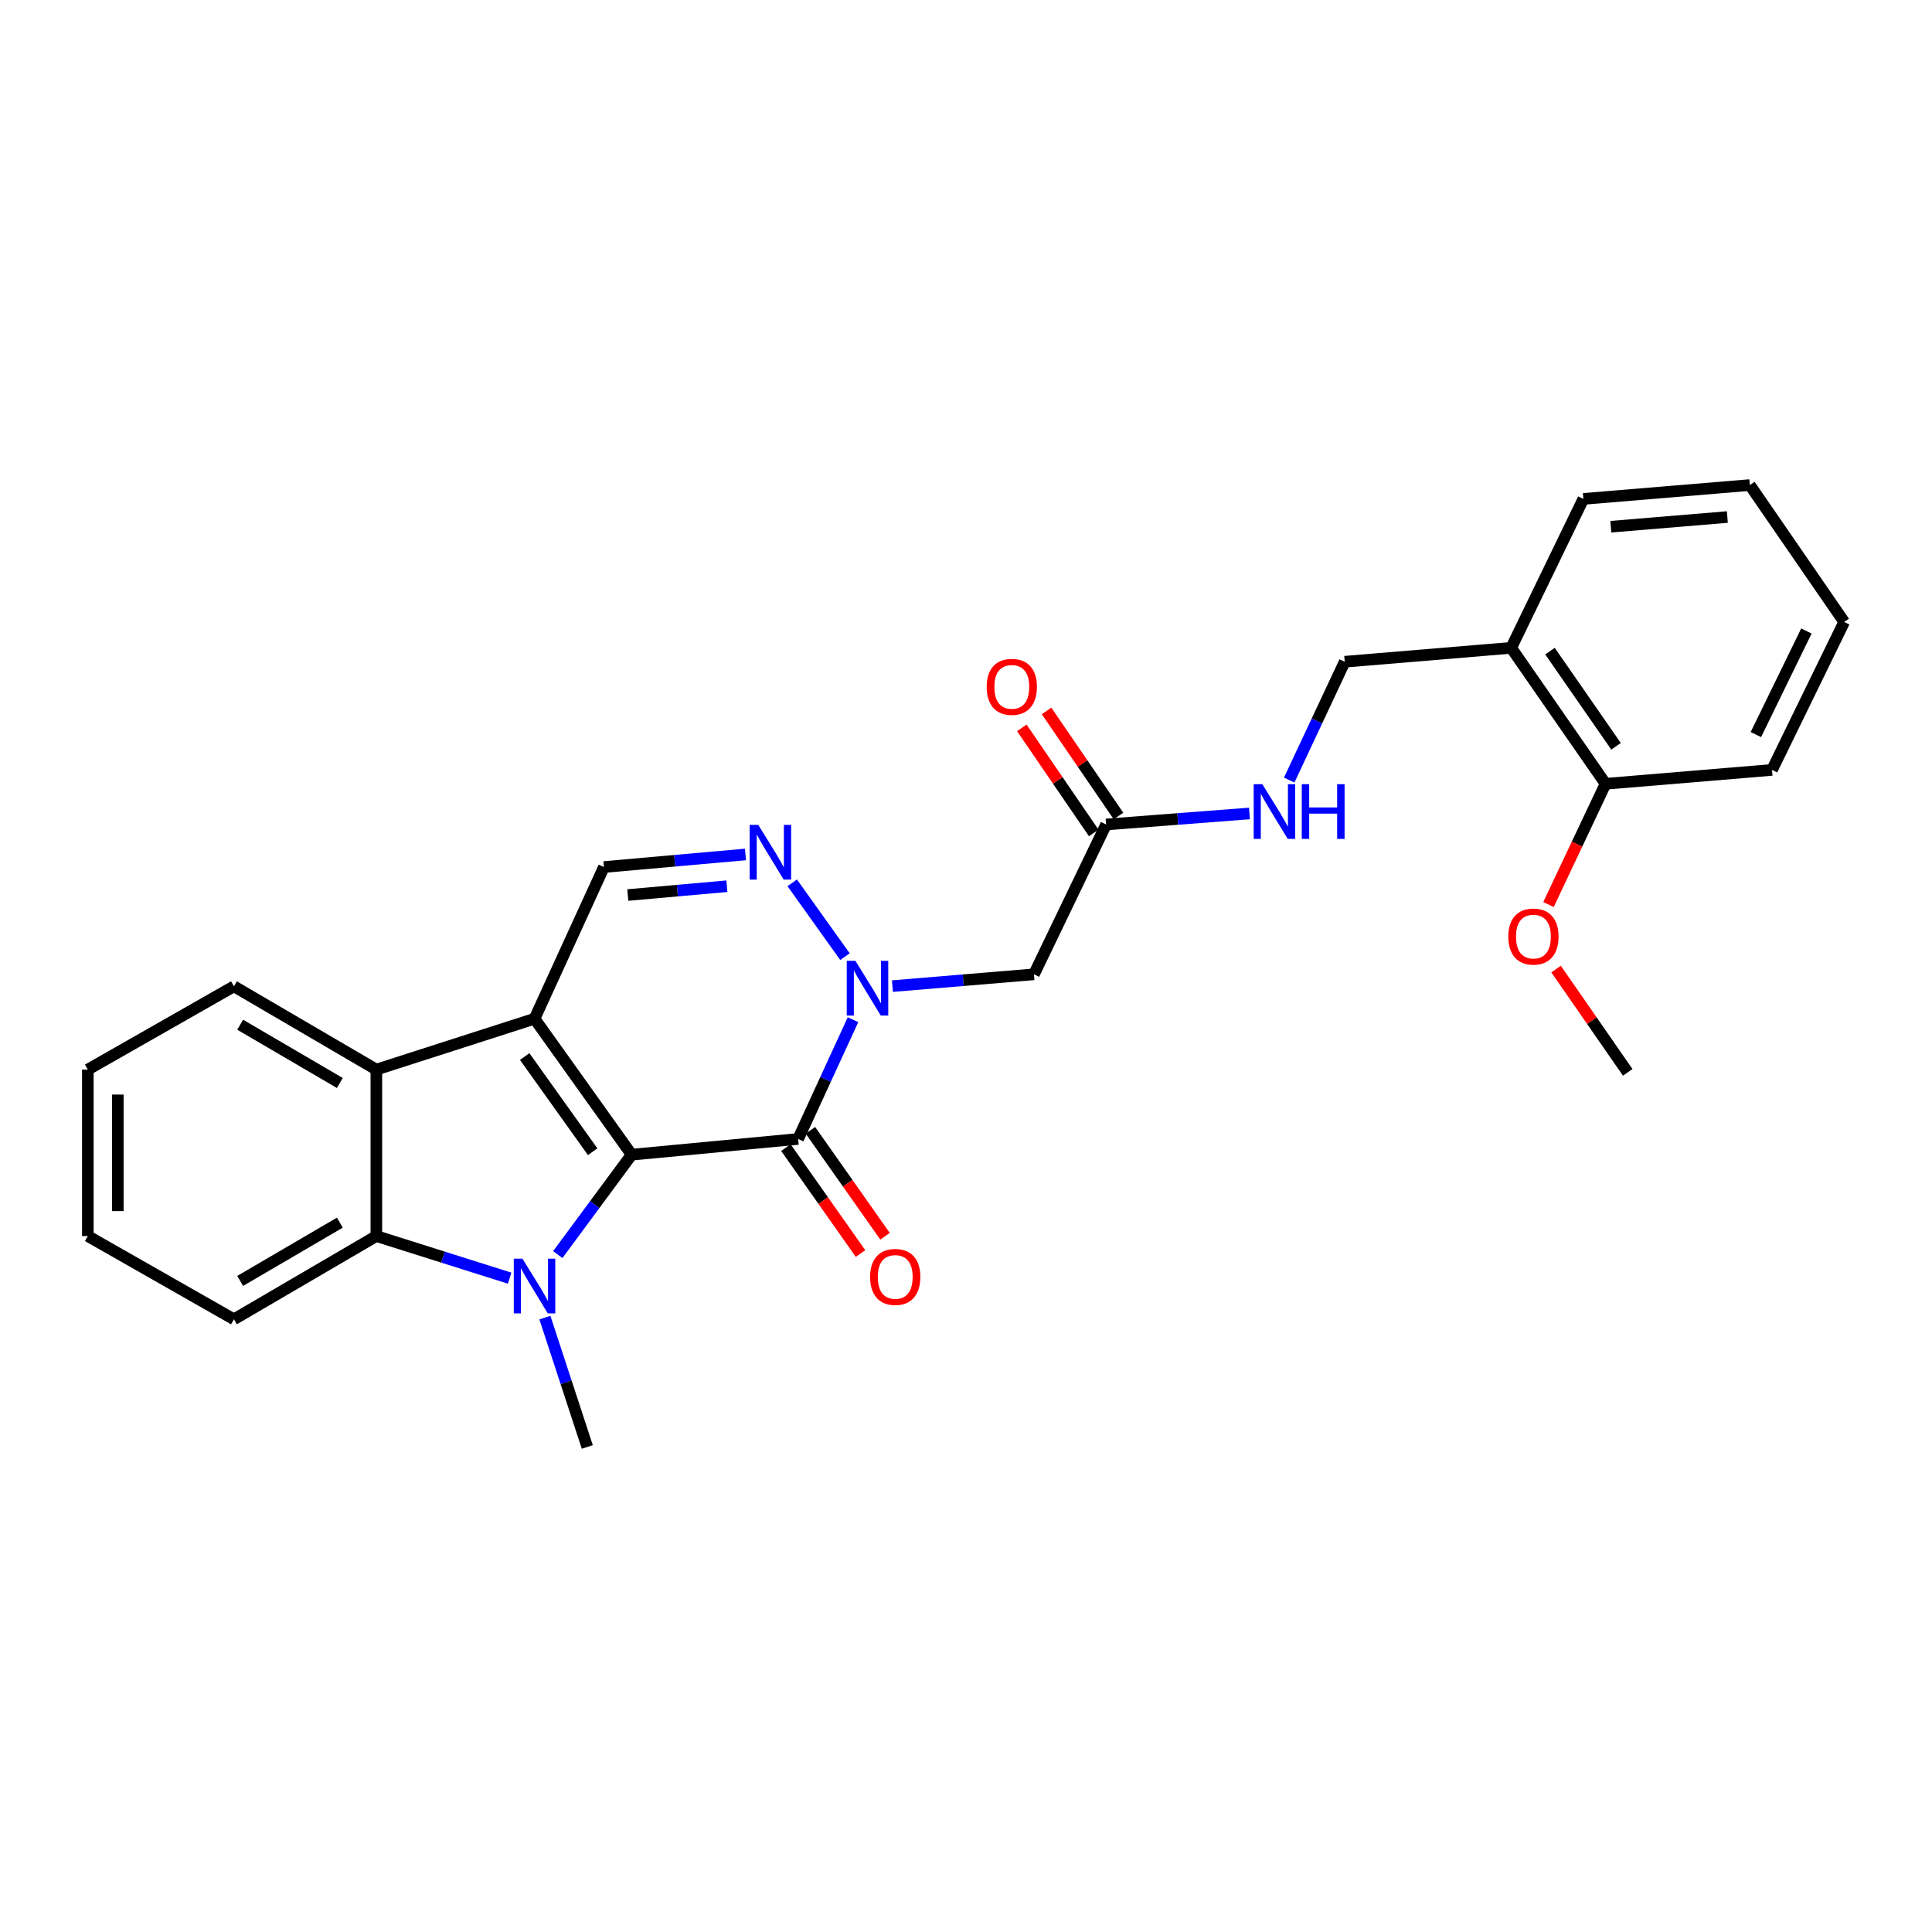 <?xml version='1.0' encoding='iso-8859-1'?>
<svg version='1.1' baseProfile='full'
              xmlns='http://www.w3.org/2000/svg'
                      xmlns:rdkit='http://www.rdkit.org/xml'
                      xmlns:xlink='http://www.w3.org/1999/xlink'
                  xml:space='preserve'
width='1000px' height='1000px' viewBox='0 0 1000 1000'>
<!-- END OF HEADER -->
<rect style='opacity:1.0;fill:#FFFFFF;stroke:none' width='1000' height='1000' x='0' y='0'> </rect>
<path class='bond-0' d='M 326.931,597.661 L 276.673,527.289' style='fill:none;fill-rule:evenodd;stroke:#000000;stroke-width:6px;stroke-linecap:butt;stroke-linejoin:miter;stroke-opacity:1' />
<path class='bond-0' d='M 306.759,596.128 L 271.578,546.868' style='fill:none;fill-rule:evenodd;stroke:#000000;stroke-width:6px;stroke-linecap:butt;stroke-linejoin:miter;stroke-opacity:1' />
<path class='bond-1' d='M 326.931,597.661 L 307.817,623.515' style='fill:none;fill-rule:evenodd;stroke:#000000;stroke-width:6px;stroke-linecap:butt;stroke-linejoin:miter;stroke-opacity:1' />
<path class='bond-1' d='M 307.817,623.515 L 288.704,649.369' style='fill:none;fill-rule:evenodd;stroke:#0000FF;stroke-width:6px;stroke-linecap:butt;stroke-linejoin:miter;stroke-opacity:1' />
<path class='bond-2' d='M 326.931,597.661 L 413.121,589.519' style='fill:none;fill-rule:evenodd;stroke:#000000;stroke-width:6px;stroke-linecap:butt;stroke-linejoin:miter;stroke-opacity:1' />
<path class='bond-5' d='M 276.673,527.289 L 194.796,553.622' style='fill:none;fill-rule:evenodd;stroke:#000000;stroke-width:6px;stroke-linecap:butt;stroke-linejoin:miter;stroke-opacity:1' />
<path class='bond-7' d='M 276.673,527.289 L 312.588,448.776' style='fill:none;fill-rule:evenodd;stroke:#000000;stroke-width:6px;stroke-linecap:butt;stroke-linejoin:miter;stroke-opacity:1' />
<path class='bond-6' d='M 263.787,661.573 L 229.291,650.679' style='fill:none;fill-rule:evenodd;stroke:#0000FF;stroke-width:6px;stroke-linecap:butt;stroke-linejoin:miter;stroke-opacity:1' />
<path class='bond-6' d='M 229.291,650.679 L 194.796,639.785' style='fill:none;fill-rule:evenodd;stroke:#000000;stroke-width:6px;stroke-linecap:butt;stroke-linejoin:miter;stroke-opacity:1' />
<path class='bond-16' d='M 282.034,681.994 L 293.007,715.464' style='fill:none;fill-rule:evenodd;stroke:#0000FF;stroke-width:6px;stroke-linecap:butt;stroke-linejoin:miter;stroke-opacity:1' />
<path class='bond-16' d='M 293.007,715.464 L 303.98,748.934' style='fill:none;fill-rule:evenodd;stroke:#000000;stroke-width:6px;stroke-linecap:butt;stroke-linejoin:miter;stroke-opacity:1' />
<path class='bond-3' d='M 413.121,589.519 L 427.318,558.657' style='fill:none;fill-rule:evenodd;stroke:#000000;stroke-width:6px;stroke-linecap:butt;stroke-linejoin:miter;stroke-opacity:1' />
<path class='bond-3' d='M 427.318,558.657 L 441.516,527.796' style='fill:none;fill-rule:evenodd;stroke:#0000FF;stroke-width:6px;stroke-linecap:butt;stroke-linejoin:miter;stroke-opacity:1' />
<path class='bond-10' d='M 406.774,593.989 L 426.087,621.407' style='fill:none;fill-rule:evenodd;stroke:#000000;stroke-width:6px;stroke-linecap:butt;stroke-linejoin:miter;stroke-opacity:1' />
<path class='bond-10' d='M 426.087,621.407 L 445.4,648.825' style='fill:none;fill-rule:evenodd;stroke:#FF0000;stroke-width:6px;stroke-linecap:butt;stroke-linejoin:miter;stroke-opacity:1' />
<path class='bond-10' d='M 419.467,585.049 L 438.78,612.466' style='fill:none;fill-rule:evenodd;stroke:#000000;stroke-width:6px;stroke-linecap:butt;stroke-linejoin:miter;stroke-opacity:1' />
<path class='bond-10' d='M 438.78,612.466 L 458.092,639.884' style='fill:none;fill-rule:evenodd;stroke:#FF0000;stroke-width:6px;stroke-linecap:butt;stroke-linejoin:miter;stroke-opacity:1' />
<path class='bond-4' d='M 437.358,495.167 L 410.053,456.946' style='fill:none;fill-rule:evenodd;stroke:#0000FF;stroke-width:6px;stroke-linecap:butt;stroke-linejoin:miter;stroke-opacity:1' />
<path class='bond-8' d='M 461.919,510.413 L 498.55,507.358' style='fill:none;fill-rule:evenodd;stroke:#0000FF;stroke-width:6px;stroke-linecap:butt;stroke-linejoin:miter;stroke-opacity:1' />
<path class='bond-8' d='M 498.55,507.358 L 535.181,504.304' style='fill:none;fill-rule:evenodd;stroke:#000000;stroke-width:6px;stroke-linecap:butt;stroke-linejoin:miter;stroke-opacity:1' />
<path class='bond-28' d='M 385.849,442.271 L 349.218,445.524' style='fill:none;fill-rule:evenodd;stroke:#0000FF;stroke-width:6px;stroke-linecap:butt;stroke-linejoin:miter;stroke-opacity:1' />
<path class='bond-28' d='M 349.218,445.524 L 312.588,448.776' style='fill:none;fill-rule:evenodd;stroke:#000000;stroke-width:6px;stroke-linecap:butt;stroke-linejoin:miter;stroke-opacity:1' />
<path class='bond-28' d='M 376.233,458.711 L 350.591,460.988' style='fill:none;fill-rule:evenodd;stroke:#0000FF;stroke-width:6px;stroke-linecap:butt;stroke-linejoin:miter;stroke-opacity:1' />
<path class='bond-28' d='M 350.591,460.988 L 324.95,463.265' style='fill:none;fill-rule:evenodd;stroke:#000000;stroke-width:6px;stroke-linecap:butt;stroke-linejoin:miter;stroke-opacity:1' />
<path class='bond-18' d='M 194.796,553.622 L 121.087,510.522' style='fill:none;fill-rule:evenodd;stroke:#000000;stroke-width:6px;stroke-linecap:butt;stroke-linejoin:miter;stroke-opacity:1' />
<path class='bond-18' d='M 175.903,560.559 L 124.307,530.389' style='fill:none;fill-rule:evenodd;stroke:#000000;stroke-width:6px;stroke-linecap:butt;stroke-linejoin:miter;stroke-opacity:1' />
<path class='bond-27' d='M 194.796,553.622 L 194.796,639.785' style='fill:none;fill-rule:evenodd;stroke:#000000;stroke-width:6px;stroke-linecap:butt;stroke-linejoin:miter;stroke-opacity:1' />
<path class='bond-17' d='M 194.796,639.785 L 121.087,682.867' style='fill:none;fill-rule:evenodd;stroke:#000000;stroke-width:6px;stroke-linecap:butt;stroke-linejoin:miter;stroke-opacity:1' />
<path class='bond-17' d='M 175.906,632.844 L 124.309,663.001' style='fill:none;fill-rule:evenodd;stroke:#000000;stroke-width:6px;stroke-linecap:butt;stroke-linejoin:miter;stroke-opacity:1' />
<path class='bond-9' d='M 535.181,504.304 L 572.519,426.748' style='fill:none;fill-rule:evenodd;stroke:#000000;stroke-width:6px;stroke-linecap:butt;stroke-linejoin:miter;stroke-opacity:1' />
<path class='bond-12' d='M 572.519,426.748 L 609.621,423.898' style='fill:none;fill-rule:evenodd;stroke:#000000;stroke-width:6px;stroke-linecap:butt;stroke-linejoin:miter;stroke-opacity:1' />
<path class='bond-12' d='M 609.621,423.898 L 646.724,421.048' style='fill:none;fill-rule:evenodd;stroke:#0000FF;stroke-width:6px;stroke-linecap:butt;stroke-linejoin:miter;stroke-opacity:1' />
<path class='bond-15' d='M 578.925,422.364 L 560.311,395.168' style='fill:none;fill-rule:evenodd;stroke:#000000;stroke-width:6px;stroke-linecap:butt;stroke-linejoin:miter;stroke-opacity:1' />
<path class='bond-15' d='M 560.311,395.168 L 541.697,367.973' style='fill:none;fill-rule:evenodd;stroke:#FF0000;stroke-width:6px;stroke-linecap:butt;stroke-linejoin:miter;stroke-opacity:1' />
<path class='bond-15' d='M 566.113,431.132 L 547.499,403.937' style='fill:none;fill-rule:evenodd;stroke:#000000;stroke-width:6px;stroke-linecap:butt;stroke-linejoin:miter;stroke-opacity:1' />
<path class='bond-15' d='M 547.499,403.937 L 528.885,376.741' style='fill:none;fill-rule:evenodd;stroke:#FF0000;stroke-width:6px;stroke-linecap:butt;stroke-linejoin:miter;stroke-opacity:1' />
<path class='bond-11' d='M 782.192,335.323 L 696.02,342.516' style='fill:none;fill-rule:evenodd;stroke:#000000;stroke-width:6px;stroke-linecap:butt;stroke-linejoin:miter;stroke-opacity:1' />
<path class='bond-14' d='M 782.192,335.323 L 831.027,405.694' style='fill:none;fill-rule:evenodd;stroke:#000000;stroke-width:6px;stroke-linecap:butt;stroke-linejoin:miter;stroke-opacity:1' />
<path class='bond-14' d='M 802.272,337.028 L 836.456,386.288' style='fill:none;fill-rule:evenodd;stroke:#000000;stroke-width:6px;stroke-linecap:butt;stroke-linejoin:miter;stroke-opacity:1' />
<path class='bond-20' d='M 782.192,335.323 L 819.547,258.233' style='fill:none;fill-rule:evenodd;stroke:#000000;stroke-width:6px;stroke-linecap:butt;stroke-linejoin:miter;stroke-opacity:1' />
<path class='bond-13' d='M 667.295,403.754 L 681.658,373.135' style='fill:none;fill-rule:evenodd;stroke:#0000FF;stroke-width:6px;stroke-linecap:butt;stroke-linejoin:miter;stroke-opacity:1' />
<path class='bond-13' d='M 681.658,373.135 L 696.02,342.516' style='fill:none;fill-rule:evenodd;stroke:#000000;stroke-width:6px;stroke-linecap:butt;stroke-linejoin:miter;stroke-opacity:1' />
<path class='bond-19' d='M 831.027,405.694 L 816.262,436.94' style='fill:none;fill-rule:evenodd;stroke:#000000;stroke-width:6px;stroke-linecap:butt;stroke-linejoin:miter;stroke-opacity:1' />
<path class='bond-19' d='M 816.262,436.94 L 801.497,468.186' style='fill:none;fill-rule:evenodd;stroke:#FF0000;stroke-width:6px;stroke-linecap:butt;stroke-linejoin:miter;stroke-opacity:1' />
<path class='bond-21' d='M 831.027,405.694 L 917.191,398.51' style='fill:none;fill-rule:evenodd;stroke:#000000;stroke-width:6px;stroke-linecap:butt;stroke-linejoin:miter;stroke-opacity:1' />
<path class='bond-24' d='M 121.087,682.867 L 45.455,639.785' style='fill:none;fill-rule:evenodd;stroke:#000000;stroke-width:6px;stroke-linecap:butt;stroke-linejoin:miter;stroke-opacity:1' />
<path class='bond-23' d='M 121.087,510.522 L 45.455,553.622' style='fill:none;fill-rule:evenodd;stroke:#000000;stroke-width:6px;stroke-linecap:butt;stroke-linejoin:miter;stroke-opacity:1' />
<path class='bond-22' d='M 805.422,501.592 L 823.964,528.322' style='fill:none;fill-rule:evenodd;stroke:#FF0000;stroke-width:6px;stroke-linecap:butt;stroke-linejoin:miter;stroke-opacity:1' />
<path class='bond-22' d='M 823.964,528.322 L 842.507,555.053' style='fill:none;fill-rule:evenodd;stroke:#000000;stroke-width:6px;stroke-linecap:butt;stroke-linejoin:miter;stroke-opacity:1' />
<path class='bond-25' d='M 819.547,258.233 L 905.711,251.066' style='fill:none;fill-rule:evenodd;stroke:#000000;stroke-width:6px;stroke-linecap:butt;stroke-linejoin:miter;stroke-opacity:1' />
<path class='bond-25' d='M 833.759,272.629 L 894.073,267.612' style='fill:none;fill-rule:evenodd;stroke:#000000;stroke-width:6px;stroke-linecap:butt;stroke-linejoin:miter;stroke-opacity:1' />
<path class='bond-30' d='M 917.191,398.51 L 954.545,321.929' style='fill:none;fill-rule:evenodd;stroke:#000000;stroke-width:6px;stroke-linecap:butt;stroke-linejoin:miter;stroke-opacity:1' />
<path class='bond-30' d='M 908.84,380.216 L 934.989,326.609' style='fill:none;fill-rule:evenodd;stroke:#000000;stroke-width:6px;stroke-linecap:butt;stroke-linejoin:miter;stroke-opacity:1' />
<path class='bond-29' d='M 45.455,553.622 L 45.455,639.785' style='fill:none;fill-rule:evenodd;stroke:#000000;stroke-width:6px;stroke-linecap:butt;stroke-linejoin:miter;stroke-opacity:1' />
<path class='bond-29' d='M 60.98,566.546 L 60.98,626.861' style='fill:none;fill-rule:evenodd;stroke:#000000;stroke-width:6px;stroke-linecap:butt;stroke-linejoin:miter;stroke-opacity:1' />
<path class='bond-26' d='M 905.711,251.066 L 954.545,321.929' style='fill:none;fill-rule:evenodd;stroke:#000000;stroke-width:6px;stroke-linecap:butt;stroke-linejoin:miter;stroke-opacity:1' />
<path  class='atom-2' d='M 270.413 651.483
L 279.693 666.483
Q 280.613 667.963, 282.093 670.643
Q 283.573 673.323, 283.653 673.483
L 283.653 651.483
L 287.413 651.483
L 287.413 679.803
L 283.533 679.803
L 273.573 663.403
Q 272.413 661.483, 271.173 659.283
Q 269.973 657.083, 269.613 656.403
L 269.613 679.803
L 265.933 679.803
L 265.933 651.483
L 270.413 651.483
' fill='#0000FF'/>
<path  class='atom-4' d='M 442.758 497.328
L 452.038 512.328
Q 452.958 513.808, 454.438 516.488
Q 455.918 519.168, 455.998 519.328
L 455.998 497.328
L 459.758 497.328
L 459.758 525.648
L 455.878 525.648
L 445.918 509.248
Q 444.758 507.328, 443.518 505.128
Q 442.318 502.928, 441.958 502.248
L 441.958 525.648
L 438.278 525.648
L 438.278 497.328
L 442.758 497.328
' fill='#0000FF'/>
<path  class='atom-5' d='M 392.491 426.966
L 401.771 441.966
Q 402.691 443.446, 404.171 446.126
Q 405.651 448.806, 405.731 448.966
L 405.731 426.966
L 409.491 426.966
L 409.491 455.286
L 405.611 455.286
L 395.651 438.886
Q 394.491 436.966, 393.251 434.766
Q 392.051 432.566, 391.691 431.886
L 391.691 455.286
L 388.011 455.286
L 388.011 426.966
L 392.491 426.966
' fill='#0000FF'/>
<path  class='atom-11' d='M 450.37 660.936
Q 450.37 654.136, 453.73 650.336
Q 457.09 646.536, 463.37 646.536
Q 469.65 646.536, 473.01 650.336
Q 476.37 654.136, 476.37 660.936
Q 476.37 667.816, 472.97 671.736
Q 469.57 675.616, 463.37 675.616
Q 457.13 675.616, 453.73 671.736
Q 450.37 667.856, 450.37 660.936
M 463.37 672.416
Q 467.69 672.416, 470.01 669.536
Q 472.37 666.616, 472.37 660.936
Q 472.37 655.376, 470.01 652.576
Q 467.69 649.736, 463.37 649.736
Q 459.05 649.736, 456.69 652.536
Q 454.37 655.336, 454.37 660.936
Q 454.37 666.656, 456.69 669.536
Q 459.05 672.416, 463.37 672.416
' fill='#FF0000'/>
<path  class='atom-13' d='M 653.389 405.895
L 662.669 420.895
Q 663.589 422.375, 665.069 425.055
Q 666.549 427.735, 666.629 427.895
L 666.629 405.895
L 670.389 405.895
L 670.389 434.215
L 666.509 434.215
L 656.549 417.815
Q 655.389 415.895, 654.149 413.695
Q 652.949 411.495, 652.589 410.815
L 652.589 434.215
L 648.909 434.215
L 648.909 405.895
L 653.389 405.895
' fill='#0000FF'/>
<path  class='atom-13' d='M 673.789 405.895
L 677.629 405.895
L 677.629 417.935
L 692.109 417.935
L 692.109 405.895
L 695.949 405.895
L 695.949 434.215
L 692.109 434.215
L 692.109 421.135
L 677.629 421.135
L 677.629 434.215
L 673.789 434.215
L 673.789 405.895
' fill='#0000FF'/>
<path  class='atom-16' d='M 510.71 355.517
Q 510.71 348.717, 514.07 344.917
Q 517.43 341.117, 523.71 341.117
Q 529.99 341.117, 533.35 344.917
Q 536.71 348.717, 536.71 355.517
Q 536.71 362.397, 533.31 366.317
Q 529.91 370.197, 523.71 370.197
Q 517.47 370.197, 514.07 366.317
Q 510.71 362.437, 510.71 355.517
M 523.71 366.997
Q 528.03 366.997, 530.35 364.117
Q 532.71 361.197, 532.71 355.517
Q 532.71 349.957, 530.35 347.157
Q 528.03 344.317, 523.71 344.317
Q 519.39 344.317, 517.03 347.117
Q 514.71 349.917, 514.71 355.517
Q 514.71 361.237, 517.03 364.117
Q 519.39 366.997, 523.71 366.997
' fill='#FF0000'/>
<path  class='atom-20' d='M 780.698 484.771
Q 780.698 477.971, 784.058 474.171
Q 787.418 470.371, 793.698 470.371
Q 799.978 470.371, 803.338 474.171
Q 806.698 477.971, 806.698 484.771
Q 806.698 491.651, 803.298 495.571
Q 799.898 499.451, 793.698 499.451
Q 787.458 499.451, 784.058 495.571
Q 780.698 491.691, 780.698 484.771
M 793.698 496.251
Q 798.018 496.251, 800.338 493.371
Q 802.698 490.451, 802.698 484.771
Q 802.698 479.211, 800.338 476.411
Q 798.018 473.571, 793.698 473.571
Q 789.378 473.571, 787.018 476.371
Q 784.698 479.171, 784.698 484.771
Q 784.698 490.491, 787.018 493.371
Q 789.378 496.251, 793.698 496.251
' fill='#FF0000'/>
</svg>
